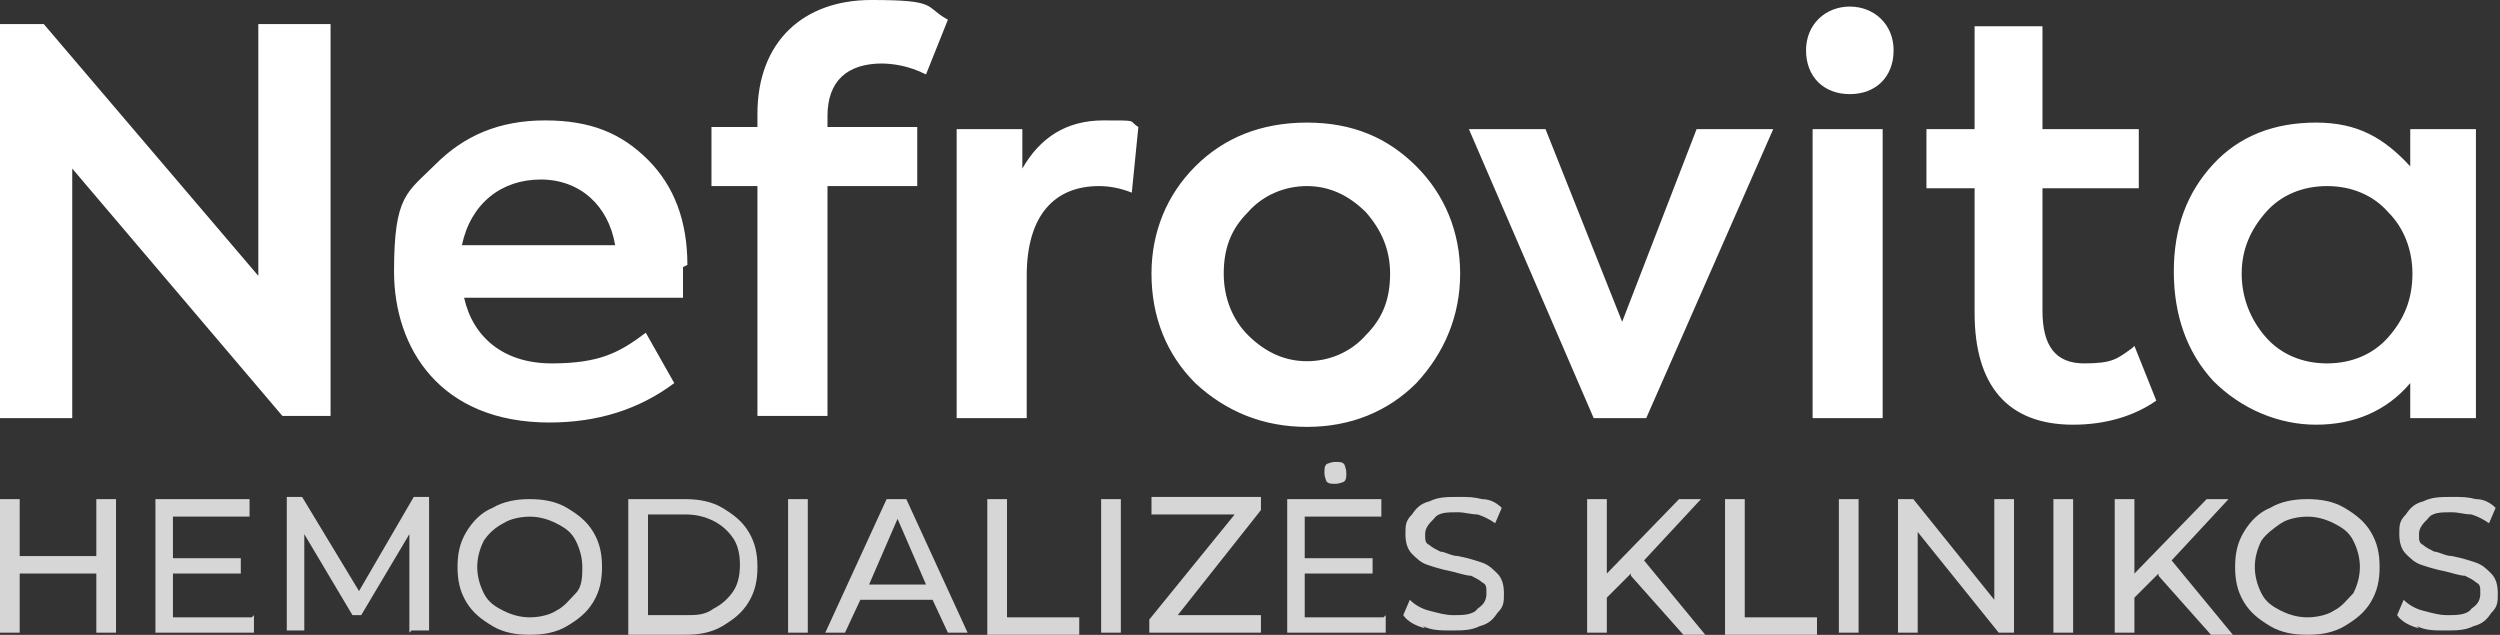 <?xml version="1.0" encoding="UTF-8"?>
<svg xmlns="http://www.w3.org/2000/svg" id="Layer_1" version="1.1" viewBox="0 0 114.2 29">
  <rect x="0" y="0" width="114.2" height="29" fill="#333333" stroke="none"/>
  <defs>
    <style>
      .st0 {
        fill: #fff;
      }

      .st1 {
        opacity: .8;
      }
    </style>
  </defs>
  <path class="st0" d="M11.8,12.6V1.1h3.3v17.9h-2.2L3.3,7.7v11.4H0V1.1h2l9.8,11.5ZM31.2,12.2c0,.4,0,.8,0,1.4h-10c.4,1.8,1.8,3,4,3s3.1-.5,4.3-1.4l1.3,2.3c-1.6,1.2-3.5,1.8-5.7,1.8-5,0-7.1-3.4-7.1-6.9s.6-3.6,1.9-4.9c1.3-1.3,2.9-2,5-2s3.5.6,4.7,1.8c1.2,1.2,1.8,2.8,1.8,4.8ZM24.7,8.2c-1.8,0-3.2,1.1-3.6,3h7c-.3-1.8-1.6-3-3.4-3ZM40.3,2.9c-1.6,0-2.5.8-2.5,2.4v.5h4.1v2.7h-4.1v10.5h-3.2v-10.5h-2.1v-2.7h2.1v-.6c0-3.3,2.1-5.2,5.2-5.2s2.4.3,3.5.9l-1,2.5c-.8-.4-1.5-.5-2.1-.5ZM46.9,19.1h-3.2V5.9h3v1.8c.8-1.4,2-2.2,3.7-2.2s1.1,0,1.6.3l-.3,3c-.5-.2-1-.3-1.5-.3-2,0-3.3,1.3-3.3,4.1v6.4ZM52.6,12.5c0-1.9.7-3.6,2-4.9,1.3-1.3,3-2,5.1-2s3.7.7,5,2c1.3,1.3,2,3,2,4.9s-.7,3.6-2,5c-1.3,1.3-3,2-5,2s-3.7-.7-5.1-2c-1.3-1.3-2-3-2-5ZM63.5,12.5c0-1.1-.4-2-1.1-2.8-.8-.8-1.7-1.2-2.7-1.2s-2,.4-2.7,1.2c-.8.8-1.1,1.7-1.1,2.8s.4,2.1,1.1,2.8c.8.8,1.7,1.2,2.7,1.2s2-.4,2.7-1.2c.8-.8,1.1-1.7,1.1-2.8ZM74.1,14.7l3.4-8.8h3.5l-5.8,13.2h-2.4l-5.7-13.2h3.5l3.5,8.8ZM84.5,4.3c-1.2,0-2-.8-2-2s.9-2,2-2,2,.8,2,2-.8,2-2,2ZM86,5.9v13.2h-3.2V5.9h3.2ZM97.5,15.8l1,2.5c-1,.7-2.3,1.1-3.8,1.1-3,0-4.5-1.8-4.5-5.1v-5.7h-2.2v-2.7h2.2V1.2h3.1v4.7h4.4v2.7h-4.4v5.6c0,1.6.6,2.4,1.9,2.4s1.5-.2,2.2-.7ZM110.1,7.6v-1.7h3v13.2h-3v-1.6c-1.1,1.3-2.6,1.9-4.3,1.9s-3.4-.7-4.7-2c-1.2-1.3-1.8-3-1.8-5s.6-3.6,1.8-4.9c1.2-1.3,2.8-1.9,4.7-1.9s3.1.7,4.3,2ZM110.2,12.5c0-1.1-.4-2.1-1.1-2.8-.7-.8-1.7-1.2-2.8-1.2s-2.1.4-2.8,1.2c-.7.8-1.1,1.7-1.1,2.8s.4,2.1,1.1,2.9c.7.8,1.7,1.2,2.8,1.2s2.1-.4,2.8-1.2c.7-.8,1.1-1.7,1.1-2.9Z"></path>
  <g class="st1">
    <path class="st0" d="M5.3,22.8v6.1h-.9v-2.7H.9v2.7H0v-6.1h.9v2.6h3.5v-2.6h.9Z"></path>
    <path class="st0" d="M11.6,28.1v.8h-4.5v-6.1h4.3v.8h-3.5v1.9h3.1v.7h-3.1v2h3.6Z"></path>
    <path class="st0" d="M18.7,28.9v-4.5s-2.2,3.7-2.2,3.7h-.4l-2.2-3.7v4.4h-.8v-6.1h.7l2.6,4.3,2.5-4.3h.7v6.1s-.8,0-.8,0Z"></path>
    <path class="st0" d="M22.5,28.6c-.5-.3-.9-.6-1.2-1.1s-.4-1-.4-1.6.1-1.1.4-1.6c.3-.5.7-.9,1.2-1.1.5-.3,1.1-.4,1.7-.4s1.2.1,1.7.4c.5.3.9.6,1.2,1.1.3.5.4,1,.4,1.6s-.1,1.1-.4,1.6c-.3.5-.7.8-1.2,1.1-.5.3-1.1.4-1.7.4s-1.2-.1-1.7-.4ZM25.4,27.9c.4-.2.6-.5.9-.8s.3-.8.3-1.2-.1-.8-.3-1.2c-.2-.4-.5-.6-.9-.8-.4-.2-.8-.3-1.2-.3s-.9.1-1.2.3c-.4.2-.7.5-.9.8-.2.4-.3.8-.3,1.2s.1.8.3,1.2.5.6.9.8c.4.2.8.3,1.2.3s.9-.1,1.2-.3Z"></path>
    <path class="st0" d="M28.7,22.8h2.6c.6,0,1.2.1,1.7.4s.9.6,1.2,1.1c.3.5.4,1,.4,1.6s-.1,1.1-.4,1.6c-.3.5-.7.8-1.2,1.1-.5.3-1.1.4-1.7.4h-2.6v-6.1ZM31.3,28.1c.5,0,.9,0,1.3-.3.4-.2.7-.5.9-.8.2-.3.3-.7.3-1.2s-.1-.9-.3-1.2c-.2-.3-.5-.6-.9-.8-.4-.2-.8-.3-1.3-.3h-1.7v4.6h1.7Z"></path>
    <path class="st0" d="M36,22.8h.9v6.1h-.9v-6.1Z"></path>
    <path class="st0" d="M42.6,27.4h-3.3l-.7,1.5h-.9l2.8-6.1h.9l2.8,6.1h-.9l-.7-1.5ZM42.3,26.7l-1.3-3-1.3,3h2.6Z"></path>
    <path class="st0" d="M45.1,22.8h.9v5.4h3.3v.8h-4.2v-6.1Z"></path>
    <path class="st0" d="M50.3,22.8h.9v6.1h-.9v-6.1Z"></path>
    <path class="st0" d="M57.6,28.1v.8h-5.1v-.6l3.9-4.8h-3.8v-.8h5v.6l-3.8,4.8h4Z"></path>
    <path class="st0" d="M63.3,28.1v.8h-4.5v-6.1h4.3v.8h-3.5v1.9h3.1v.7h-3.1v2h3.6ZM60.6,22c0,0-.1-.2-.1-.4s0-.3.1-.4c0,0,.2-.1.4-.1s.3,0,.4.1c0,0,.1.2.1.4s0,.3-.1.4c0,0-.2.1-.4.1s-.3,0-.4-.1Z"></path>
    <path class="st0" d="M65.1,28.7c-.4-.1-.8-.3-1-.6l.3-.7c.2.2.5.4.9.5.4.1.7.2,1.1.2s.9,0,1.1-.3c.3-.2.4-.4.4-.7s0-.4-.2-.5c-.1-.1-.3-.2-.5-.3-.2,0-.5-.1-.9-.2-.5-.1-.8-.2-1.1-.3-.3-.1-.5-.3-.7-.5-.2-.2-.3-.5-.3-.9s0-.6.3-.9c.2-.3.4-.5.8-.6.4-.2.8-.2,1.3-.2s.7,0,1.1.1c.4,0,.7.2.9.4l-.3.7c-.3-.2-.5-.3-.8-.4-.3,0-.6-.1-.9-.1-.5,0-.9,0-1.1.3-.2.2-.4.4-.4.7s0,.4.2.5c.1.1.3.2.5.3.2,0,.5.2.8.2.5.1.8.2,1.1.3.3.1.5.3.7.5.2.2.3.5.3.9s0,.6-.3.9c-.2.3-.4.5-.8.6-.4.2-.8.2-1.3.2s-.9,0-1.3-.2Z"></path>
    <path class="st0" d="M74.5,26.2l-1.1,1.1v1.6h-.9v-6.1h.9v3.4l3.3-3.4h1l-2.6,2.8,2.8,3.4h-1l-2.4-2.7Z"></path>
    <path class="st0" d="M78.8,22.8h.9v5.4h3.3v.8h-4.2v-6.1Z"></path>
    <path class="st0" d="M84,22.8h.9v6.1h-.9v-6.1Z"></path>
    <path class="st0" d="M92,22.8v6.1h-.7l-3.7-4.6v4.6h-.9v-6.1h.7l3.7,4.6v-4.6h.9Z"></path>
    <path class="st0" d="M93.8,22.8h.9v6.1h-.9v-6.1Z"></path>
    <path class="st0" d="M98.6,26.2l-1.1,1.1v1.6h-.9v-6.1h.9v3.4l3.3-3.4h1l-2.6,2.8,2.8,3.4h-1l-2.4-2.7Z"></path>
    <path class="st0" d="M103.7,28.6c-.5-.3-.9-.6-1.2-1.1-.3-.5-.4-1-.4-1.6s.1-1.1.4-1.6c.3-.5.7-.9,1.2-1.1.5-.3,1.1-.4,1.7-.4s1.2.1,1.7.4.9.6,1.2,1.1c.3.5.4,1,.4,1.6s-.1,1.1-.4,1.6c-.3.5-.7.8-1.2,1.1s-1.1.4-1.7.4-1.2-.1-1.7-.4ZM106.6,27.9c.4-.2.6-.5.9-.8.2-.4.3-.8.3-1.2s-.1-.8-.3-1.2c-.2-.4-.5-.6-.9-.8-.4-.2-.8-.3-1.2-.3s-.9.1-1.2.3-.7.5-.9.8c-.2.4-.3.8-.3,1.2s.1.8.3,1.2c.2.4.5.6.9.8.4.2.8.3,1.2.3s.9-.1,1.2-.3Z"></path>
    <path class="st0" d="M110.5,28.7c-.4-.1-.8-.3-1-.6l.3-.7c.2.2.5.4.9.5.4.1.7.2,1.1.2s.9,0,1.1-.3c.3-.2.4-.4.4-.7s0-.4-.2-.5c-.1-.1-.3-.2-.5-.3-.2,0-.5-.1-.9-.2-.5-.1-.8-.2-1.1-.3-.3-.1-.5-.3-.7-.5-.2-.2-.3-.5-.3-.9s0-.6.3-.9c.2-.3.4-.5.8-.6.4-.2.8-.2,1.3-.2s.7,0,1.1.1c.4,0,.7.2.9.4l-.3.7c-.3-.2-.5-.3-.8-.4-.3,0-.6-.1-.9-.1-.5,0-.9,0-1.1.3-.2.2-.4.4-.4.7s0,.4.2.5c.1.1.3.2.5.3.2,0,.5.2.8.2.5.1.8.2,1.1.3.3.1.5.3.7.5.2.2.3.5.3.9s0,.6-.3.9c-.2.3-.4.5-.8.6-.4.2-.8.2-1.3.2s-.9,0-1.3-.2Z"></path>
  </g>
</svg>
